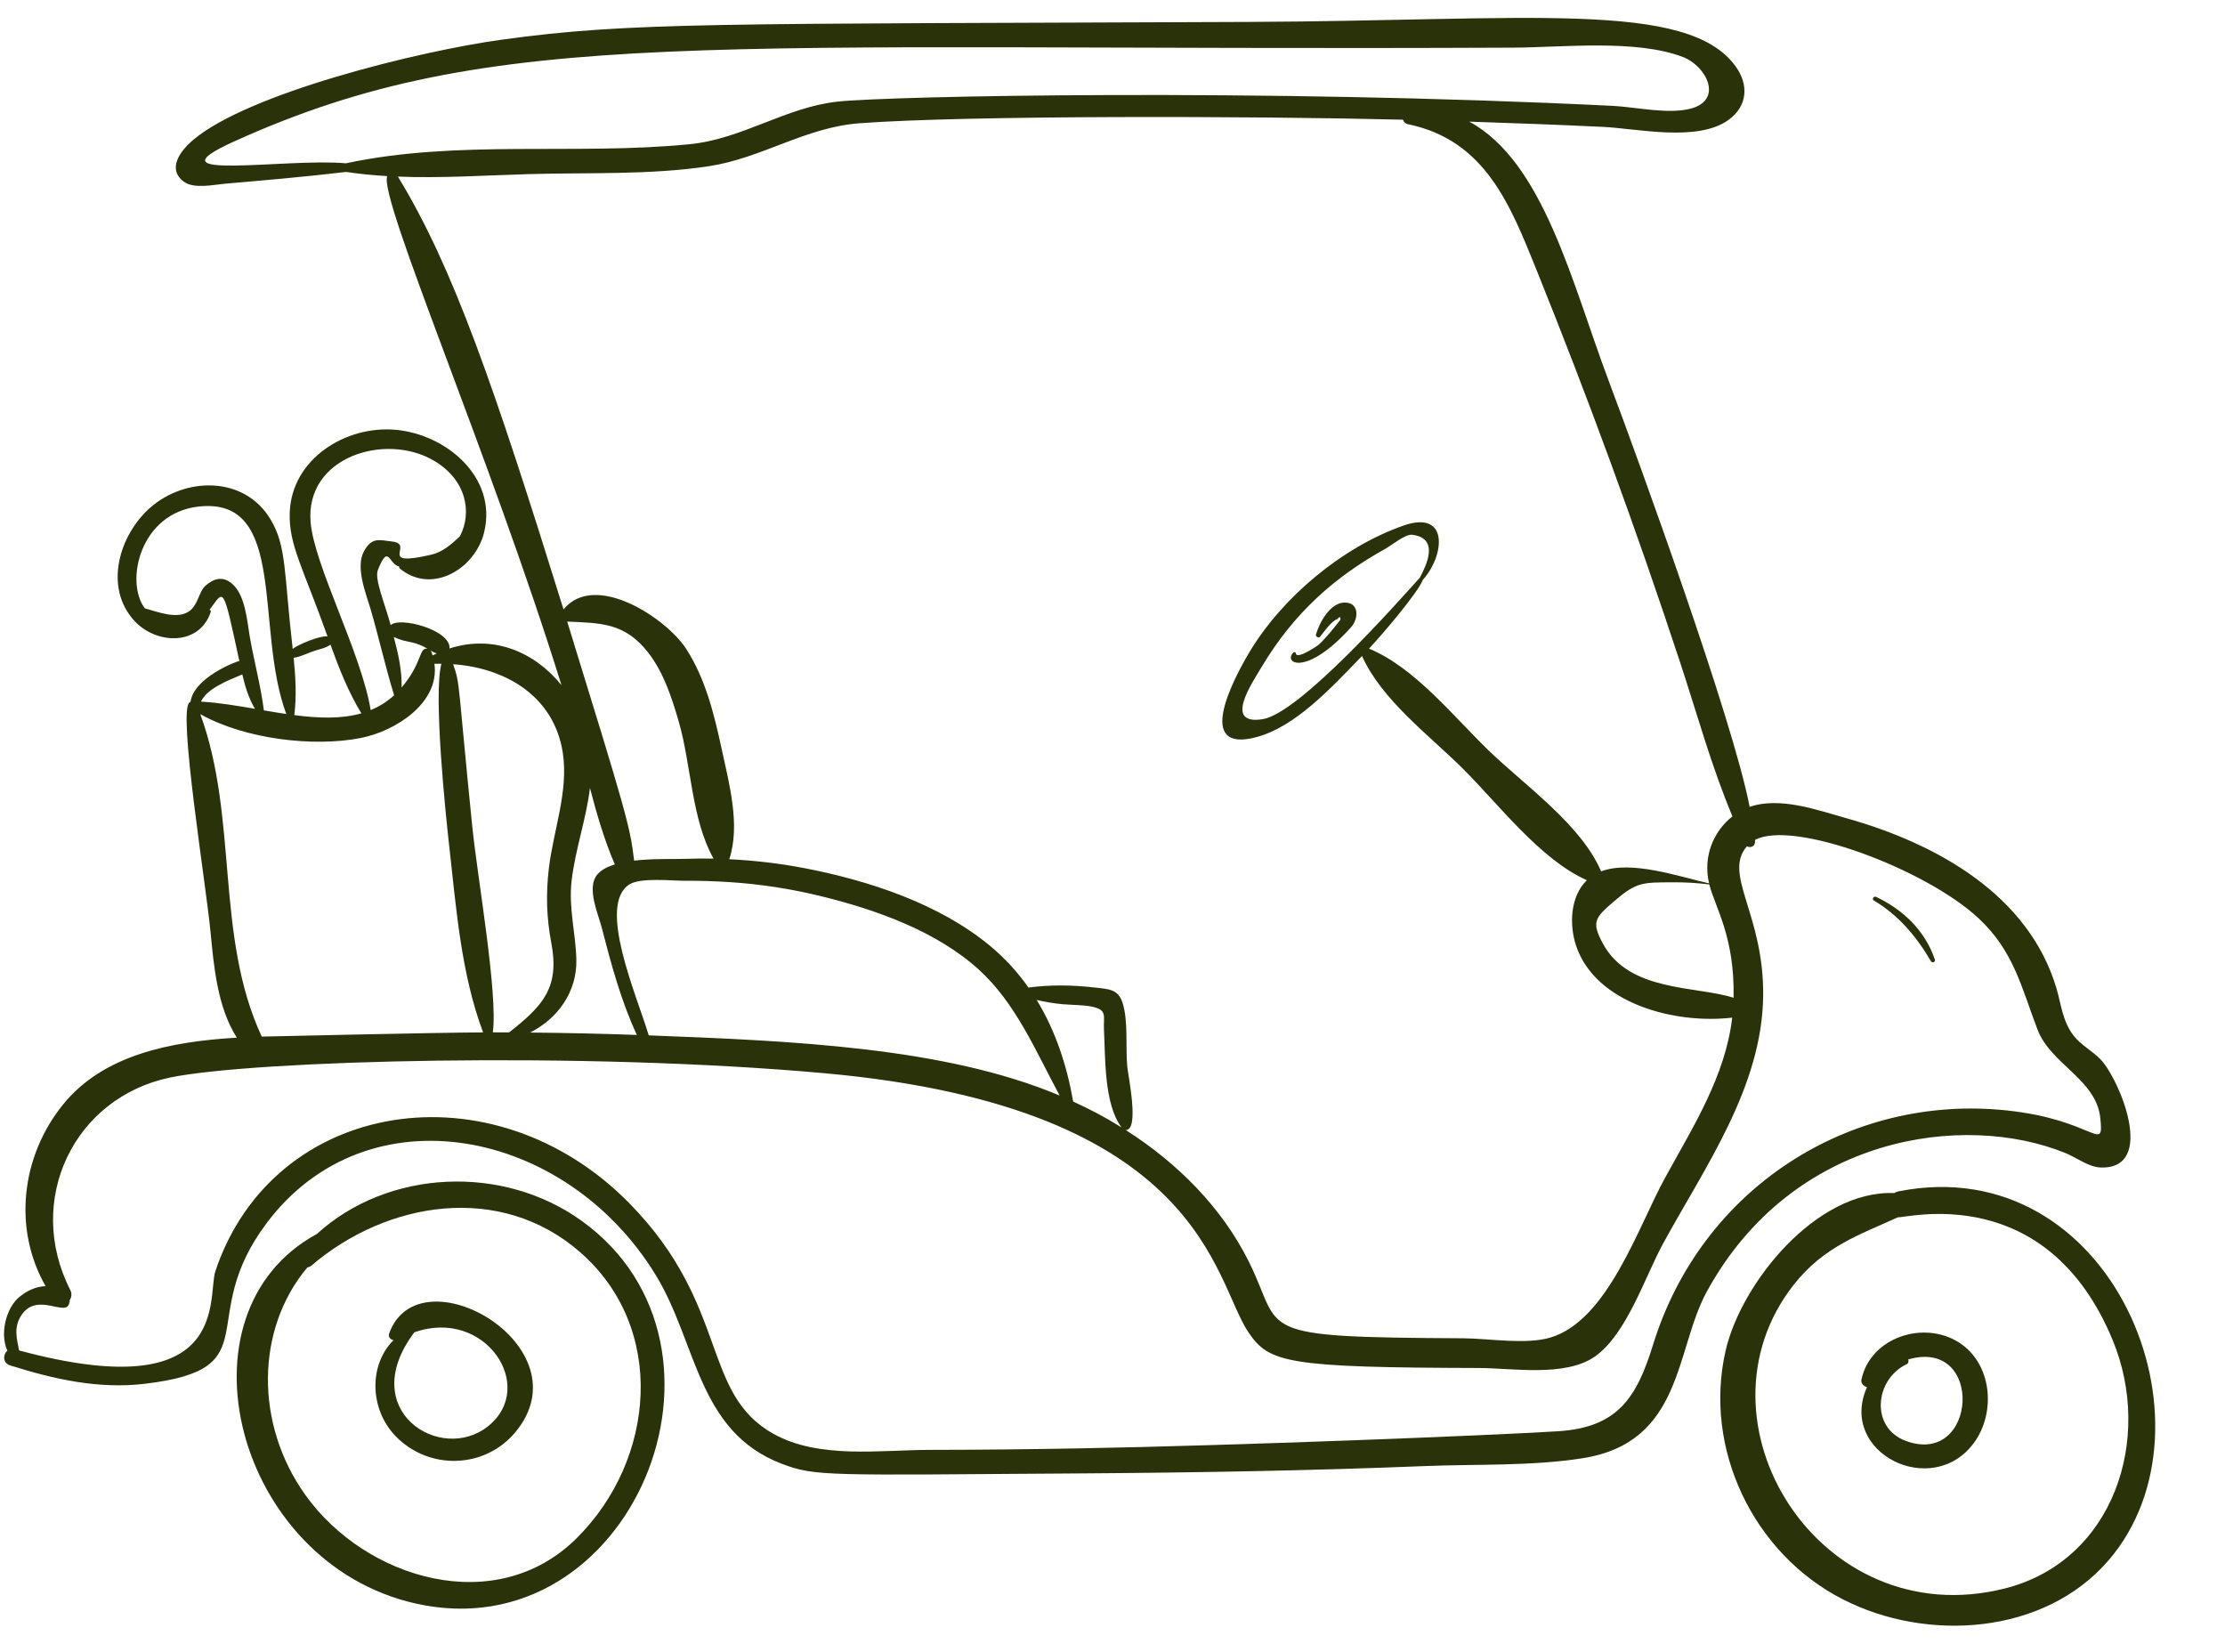 <?xml version="1.0" encoding="UTF-8" standalone="no"?><svg xmlns="http://www.w3.org/2000/svg" xmlns:xlink="http://www.w3.org/1999/xlink" fill="#2a320a" height="196" preserveAspectRatio="xMidYMid meet" version="1" viewBox="4.9 35.5 264.0 196.0" width="264" zoomAndPan="magnify"><g id="change1_1"><path d="M6.086,197.485c5.207,1.644,10.503,2.841,15.988,2.188 c14.977-1.78,5.831-7.573,14.472-19.073c11.953-15.908,35.48-11.294,46.153,6.163 c4.929,8.062,4.935,18.582,14.968,22.403c3.978,1.516,5.236,1.346,35.397,1.14 c13.647-0.092,27.301-0.324,40.938-0.873c6.114-0.246,12.662,0.025,18.706-0.934 c11.918-1.89,10.929-12.87,14.719-19.784c10.176-18.572,30.553-21.313,42.558-16.411 c1.301,0.53,2.749,1.673,4.198,1.709c6.651,0.164,2.176-10.514-0.041-12.819 c-0.992-1.031-2.377-1.724-3.247-2.879c-1.293-1.719-1.43-3.672-2.006-5.602 c-3.259-10.908-13.94-17.066-24.938-20.148c-3.396-0.951-7.861-2.583-11.452-1.337 c-1.991-10.355-13.121-40.967-16.761-50.646c-4.316-11.474-7.68-25.875-16.507-30.651 c5.29,0.172,10.58,0.37,15.867,0.622c4.065,0.193,11.237,1.834,14.907-0.836 c2.245-1.634,2.414-4.153,0.835-6.338c-5.697-7.888-24.586-5.42-57.76-5.278 c-63.356,0.27-73.341-0.016-88.754,2.122c-9.8,1.359-30.064,6.351-36.561,11.924 c-1.482,1.272-3.072,3.4-1.053,4.905c1.199,0.895,3.566,0.356,4.838,0.247 c4.813-0.416,9.629-0.833,14.423-1.402c1.619,0.247,3.245,0.399,4.875,0.495 c-1.08,2.524,12.263,33.325,20.673,60.4c-3.135-3.899-8.024-6.05-13.286-4.359 c0.182-2.203-5.978-3.825-6.98-2.758c-0.681-2.56-1.952-5.481-1.517-6.56 c1.293-3.2,1.245-0.678,2.539-0.401c-0.031,0.072-0.019,0.166,0.05,0.224 c3.812,3.166,8.994,0.042,10.03-4.338c1.539-6.505-4.522-11.567-10.5-12.109 c-5.921-0.537-12.357,3.438-12.579,9.83c-0.132,3.814,1.607,6.59,4.483,14.681 c-0.955-0.104-3.437,0.953-4.133,1.478c-1.054-9.227-0.719-12.167-2.625-15.358 c-3.107-5.202-10.149-5.065-14.328-1.348c-3.624,3.224-5.474,9.384-1.848,13.36 c2.595,2.847,7.749,3.042,9.085-1.052c0.034-0.105-0.05-0.225-0.154-0.234 c1.754-2.31,1.542-3.195,3.543,6.079c-0.432,0.041-5.413,2.011-5.79,4.822 c-0.053,0.024-0.098,0.05-0.134,0.096c-1.388,0.997,1.962,21.513,2.505,27.229 c0.387,4.074,0.823,8.948,3.118,12.534c-7.893,0.464-15.83,2.039-20.598,7.906 c-5.01,6.164-5.977,14.783-2.091,21.575c-1.148,0.033-2.213,0.544-3.108,1.281 c-1.573,1.294-2.35,4.338-1.43,6.372C5.24,196.187,5.214,197.21,6.086,197.485z M45.946,54.876 c-7.058-0.655-23.918,2.232-13.281-2.588c30.934-14.014,56.015-10.688,151.794-11.136 c5.856-0.027,14.538-1.018,20.104,1.103c2.798,1.064,4.781,5.011,1.089,6.091 c-2.672,0.781-6.676-0.152-9.371-0.285c-42.224-2.09-85.764-1.165-91.929-0.513 c-6.242,0.66-11.331,4.436-17.62,5.061C73.255,53.947,59.232,52.028,45.946,54.876z M52.114,56.453 c5.14,0.204,10.314-0.146,15.458-0.295c7.073-0.206,14.447,0.122,21.45-0.942 c6.305-0.959,11.409-4.613,17.865-5.094c12.794-0.951,46.83-0.864,64.483-0.422 c0.071,0.253,0.257,0.467,0.622,0.543c9.138,1.906,12.1,9.55,15.249,17.357 c6.027,14.943,11.668,30.281,17.026,46.539c1.999,6.065,3.708,12.315,6.192,18.217 c-2.209,1.72-3.532,4.72-2.775,7.947c-3.534-0.788-9.209-2.786-12.81-1.423 c-2.353-5.52-9.012-10.173-13.289-14.289c-4.172-4.016-8.777-9.878-14.248-12.136 c1.506-1.603,5.787-6.603,6.39-8.168c2.559-2.81,3.185-8.362-2.329-6.423 c-7.277,2.559-14.44,8.562-18.329,15.137c-1.829,3.092-6.494,11.934,0.913,9.95 c4.583-1.228,8.699-5.657,12.524-9.623c2.348,5.228,7.968,9.399,11.924,13.322 c4.252,4.216,9.19,10.805,14.755,13.281c-1.987,1.912-2.103,5.306-1.277,7.772 c2.293,6.85,11.696,9.334,18.522,8.529c-0.802,6.935-4.66,12.978-7.958,18.986 c-3.203,5.838-6.809,16.94-13.613,18.97c-2.916,0.87-7.334,0.102-10.386,0.086 c-25.436-0.126-21.208-0.666-25.373-9.046c-3.235-6.51-8.518-11.763-14.621-15.654 c1.638-0.015,0.286-6.35,0.173-7.539c-0.214-2.264,0.135-5.382-0.554-7.548 c-0.521-1.636-1.618-1.635-3.261-1.823c-2.627-0.303-5.292-0.352-7.905,0 c-1.274-1.807-2.782-3.477-4.576-4.962c-6.034-4.996-14.347-7.721-21.927-9.189 c-2.97-0.575-5.979-0.928-8.998-1.073c1.333-4.061-0.006-8.922-0.887-13.005 c-0.887-4.113-1.915-8.363-4.217-11.939c-2.346-3.646-10.829-9.257-14.565-4.697 C63.56,81.431,58.71,67.257,52.114,56.453z M210.592,153.875c-4.439-1.426-12.374-0.656-15.495-6.41 c-1.391-2.565-0.995-3.058,1.344-5.062c2.665-2.284,3.357-2.203,6.893-2.228 c1.477-0.01,2.92,0.072,4.381,0.256C208.395,143.165,210.742,146.63,210.592,153.875z M154.706,120.826c-4.667,0.729-1.276-4.25-0.107-6.207c3.844-6.433,8.682-10.685,14.659-14.001 c0.756-0.42,2.386-1.761,3.166-1.674c3.372,0.377,1.659,3.72,0.948,5.082 C170.451,107.279,159.037,120.149,154.706,120.826z M72.721,140.003 c0.429-3.717,1.729-7.301,2.179-11.011c0.812,3.12,1.719,6.204,2.95,9.062 c-0.908,0.277-1.66,0.673-2.115,1.244c-1.251,1.571,0.148,4.649,0.542,6.18 c1.111,4.314,2.299,8.747,4.186,12.807c-4.219-0.151-8.439-0.243-12.66-0.282 c3.28-1.665,5.584-4.839,5.482-8.69C73.201,146.171,72.351,143.209,72.721,140.003z M72.2,109.243 c3.939,0.186,6.834,0.106,9.613,3.685c1.841,2.37,2.815,5.388,3.635,8.229 c1.47,5.094,1.501,11.588,4.118,16.208c-1.05-0.017-2.1-0.016-3.15,0.026 c-1.375,0.054-3.945-0.056-6.272,0.215C79.64,133.466,79.258,132.129,72.2,109.243z M79.589,140.42c1.342-0.838,5.088-0.415,6.675-0.425c1.746-0.012,3.504,0.048,5.246,0.162 c3.641,0.237,7.239,0.792,10.782,1.659c6.501,1.593,13.657,4.122,18.708,8.681 c4.42,3.989,6.807,9.74,9.628,14.977c-13.681-5.754-31.825-6.485-48.755-7.138 C80.462,153.616,75.705,142.845,79.589,140.42z M127.904,154.135c1.012,0.237,1.996,0.405,3.094,0.505 c1.102,0.1,2.37,0.067,3.454,0.287c1.894,0.384,1.348,1.134,1.435,2.772 c0.178,3.335-0.005,8.771,2.084,11.556c-2.139-1.328-3.812-2.183-5.736-3.062 C131.482,161.886,130.125,157.769,127.904,154.135z M71.674,124.786 c0.712,4.565-1.126,9.265-1.654,13.761c-0.351,2.989-0.276,5.841,0.289,8.792 c1.028,5.365-1.026,7.513-5.001,10.646c-0.644-0.003-1.289-0.009-1.933-0.008 c0.625-4.544-1.834-18.452-2.432-24.354c-1.73-17.067-1.424-16.954-2.28-19.321 C64.936,114.753,70.633,118.114,71.674,124.786z M56.712,113.031c-0.163,0.075-0.326,0.146-0.49,0.229 c-0.079-0.253-0.074-0.394-0.245-0.584C56.215,112.814,56.463,112.939,56.712,113.031z M55.629,112.472 c-1.035-0.218-0.585,1.669-3.077,4.594c0.054-2.021-0.402-4.011-0.928-5.994 C53.23,111.843,53.945,111.451,55.629,112.472z M41.753,97.444c-0.642-7.737,8.815-10.623,14.527-7.351 c3.935,2.254,4.682,6.155,3.199,9.014c-0.994,0.964-2.074,1.896-3.41,2.203 c-6.598,1.517-1.899-1.247-4.621-1.56c-1.522-0.175-2.425-0.574-3.368,1.161 c-1.034,1.904,0.255,5.029,0.79,6.857c0.99,3.381,1.756,6.857,2.795,10.218 c-0.854,0.778-1.787,1.351-2.784,1.76C47.763,112.932,42.182,102.607,41.753,97.444z M42.284,112.69 c0.636-0.197,1.301-0.321,1.826-0.711c1.023,2.838,2.147,5.67,3.669,8.152 c-2.411,0.687-5.131,0.581-7.957,0.211c0.273-2.219,0.155-4.512-0.081-6.797 C40.613,113.421,41.446,112.951,42.284,112.69z M32.379,104.706c-1.094-0.889-2.127-0.561-3.072,0.262 c-0.86,0.748-0.879,2.336-2.014,3.085c-1.422,0.937-3.629,0.054-5.208-0.378 c-2.378-3.117-0.612-11.312,6.401-12.08c10.585-1.16,6.605,14.431,10.381,24.615 c-0.88-0.131-1.768-0.278-2.658-0.433c-0.371-2.925-1.169-5.836-1.673-8.741 C34.209,109.153,34.015,106.037,32.379,104.706z M33.65,115.513c0.333,1.438,0.754,2.831,1.502,4.082 c-2.167-0.375-4.33-0.733-6.405-0.854C29.44,117.186,31.994,116.206,33.65,115.513z M28.666,120.227 c5.266,2.956,13.415,3.942,19.063,2.823c4.151-0.822,9.35-4.188,8.716-8.799 c0.207-0.001,0.555-0.003,0.827-0.002c-0.969,3.672,0.502,17.847,0.917,21.518 c0.834,7.372,1.401,15.222,4.031,22.216c-5.227,0.015-26.162,0.496-26.263,0.499 C30.397,146.526,33.2,132.606,28.666,120.227z M7.454,191.513c1.908-2.857,5.439,0.437,5.678-1.521 c0.047,0.152,0.055-0.122,0.03-0.229c0.228-0.327,0.303-0.777,0.068-1.238 c-5.401-10.605,0.403-22.836,11.91-25.199c9.875-2.028,48.701-3.119,77.683-0.49 c44.857,4.068,46.006,24.532,50.22,30.751c2.455,3.624,4.65,4.152,27.337,4.212 c3.923,0.01,10.267,1.105,13.772-1.37c3.773-2.665,5.944-9.5,8.084-13.411 c5-9.137,11.732-18.553,11.866-29.353c0.12-9.692-4.824-14.452-1.927-17.758 c0.329,0.188,1.066,0.123,0.955-0.754c4.505-2.454,20.23,3.437,26.503,9.267 c4.203,3.906,5.086,8.159,7.026,13.243c1.562,4.095,6.964,5.896,7.444,10.47 c0.454,4.33-0.65,0.209-11.123-0.894c-18.646-1.963-36.195,9.235-41.93,27.761 c-1.952,6.305-4.171,9.855-11.293,10.305c-7.739,0.487-38.153,1.698-56.91,2.033 c-5.849,0.105-11.698,0.17-17.548,0.175c-5.987,0.006-13.243,1.125-18.658-1.919 c-8.611-4.842-5.153-15.172-17.024-27.294c-16.226-16.572-42.278-12.474-49.154,7.984 c-1.026,3.056,2.031,16.254-23.294,9.434C6.879,194.285,6.495,192.949,7.454,191.513z"/><path d="M230.186,176.837c-0.204,0.04-0.378,0.115-0.533,0.208 c-9.287-0.369-18.162,10.707-19.998,18.665c-2.688,11.654,3.271,24.073,13.853,29.512 c9.996,5.138,23.964,4.268,31.604-4.636C268.85,204.577,255.538,171.849,230.186,176.837z M242.714,223.972c-21.951,5.481-37.69-19.851-24.995-36.037c3.582-4.566,7.842-5.944,12.368-8.015 c1.046,0.097,17.64-4.397,25.488,14.579C260.399,206.165,255.73,220.722,242.714,223.972z"/><path d="M73.906,180.335c-9.358-6.73-22.948-6.13-31.412,1.564 c-17.245,9.354-9.661,39.03,11.709,43.839C79.783,231.494,94.747,195.324,73.906,180.335z M73.337,217.978c-9.599,9.554-25.065,4.865-32.196-5.1c-6.024-8.417-5.917-19.689,0.229-27.013 c0.158-0.023,0.317-0.077,0.472-0.21c8.98-7.67,22.394-9.848,31.85-1.633 C84.044,193.017,82.705,208.652,73.337,217.978z"/><path d="M51.075,193.7c-0.148,0.41,0.153,0.715,0.511,0.804c-2.979,2.979-2.826,8.274,0.323,11.454 c3.955,3.994,10.511,3.794,14.126-0.527C74.548,195.253,54.634,183.837,51.075,193.7z M62.805,204.712c-5.607,4.491-15.742-1.876-8.741-11.145 C62.445,190.594,68.689,199.998,62.805,204.712z"/><path d="M237.338,194.773c-4.192-2.672-10.501-0.608-11.574,4.388c-0.099,0.462,0.258,0.812,0.663,0.9 c-3.498,7.817,7.757,13.383,12.702,6.593C241.756,203.048,241.254,197.269,237.338,194.773z M231.02,206.446c-4.218-1.566-3.703-7.27,0.095-9.091c0.226-0.108,0.286-0.387,0.194-0.575 C240.413,194.161,239.501,209.597,231.02,206.446z"/><path d="M234.014,149.548c0.14,0.24,0.562,0.091,0.467-0.189c-1.159-3.428-3.737-5.915-6.975-7.451 c-0.29-0.138-0.549,0.266-0.262,0.435C230.147,144.047,232.331,146.66,234.014,149.548z"/><path d="M164.501,106.987c-1.759-0.042-3.027,2.358-3.457,3.765c-0.082,0.27,0.309,0.509,0.494,0.278 c0.453-0.565,1.325-1.844,2.053-2.09c0.25-0.325,0.368-0.298,0.355,0.083 c-0.687,0.877-1.715,2.175-2.542,2.93c-0.21,0.191-2.693,1.857-2.746,1.059 c-0.009-0.133-0.201-0.182-0.288-0.098c-1.279,1.237,1.488,2.956,6.858-3.026 C166.076,108.943,166.226,107.029,164.501,106.987z"/></g></svg>